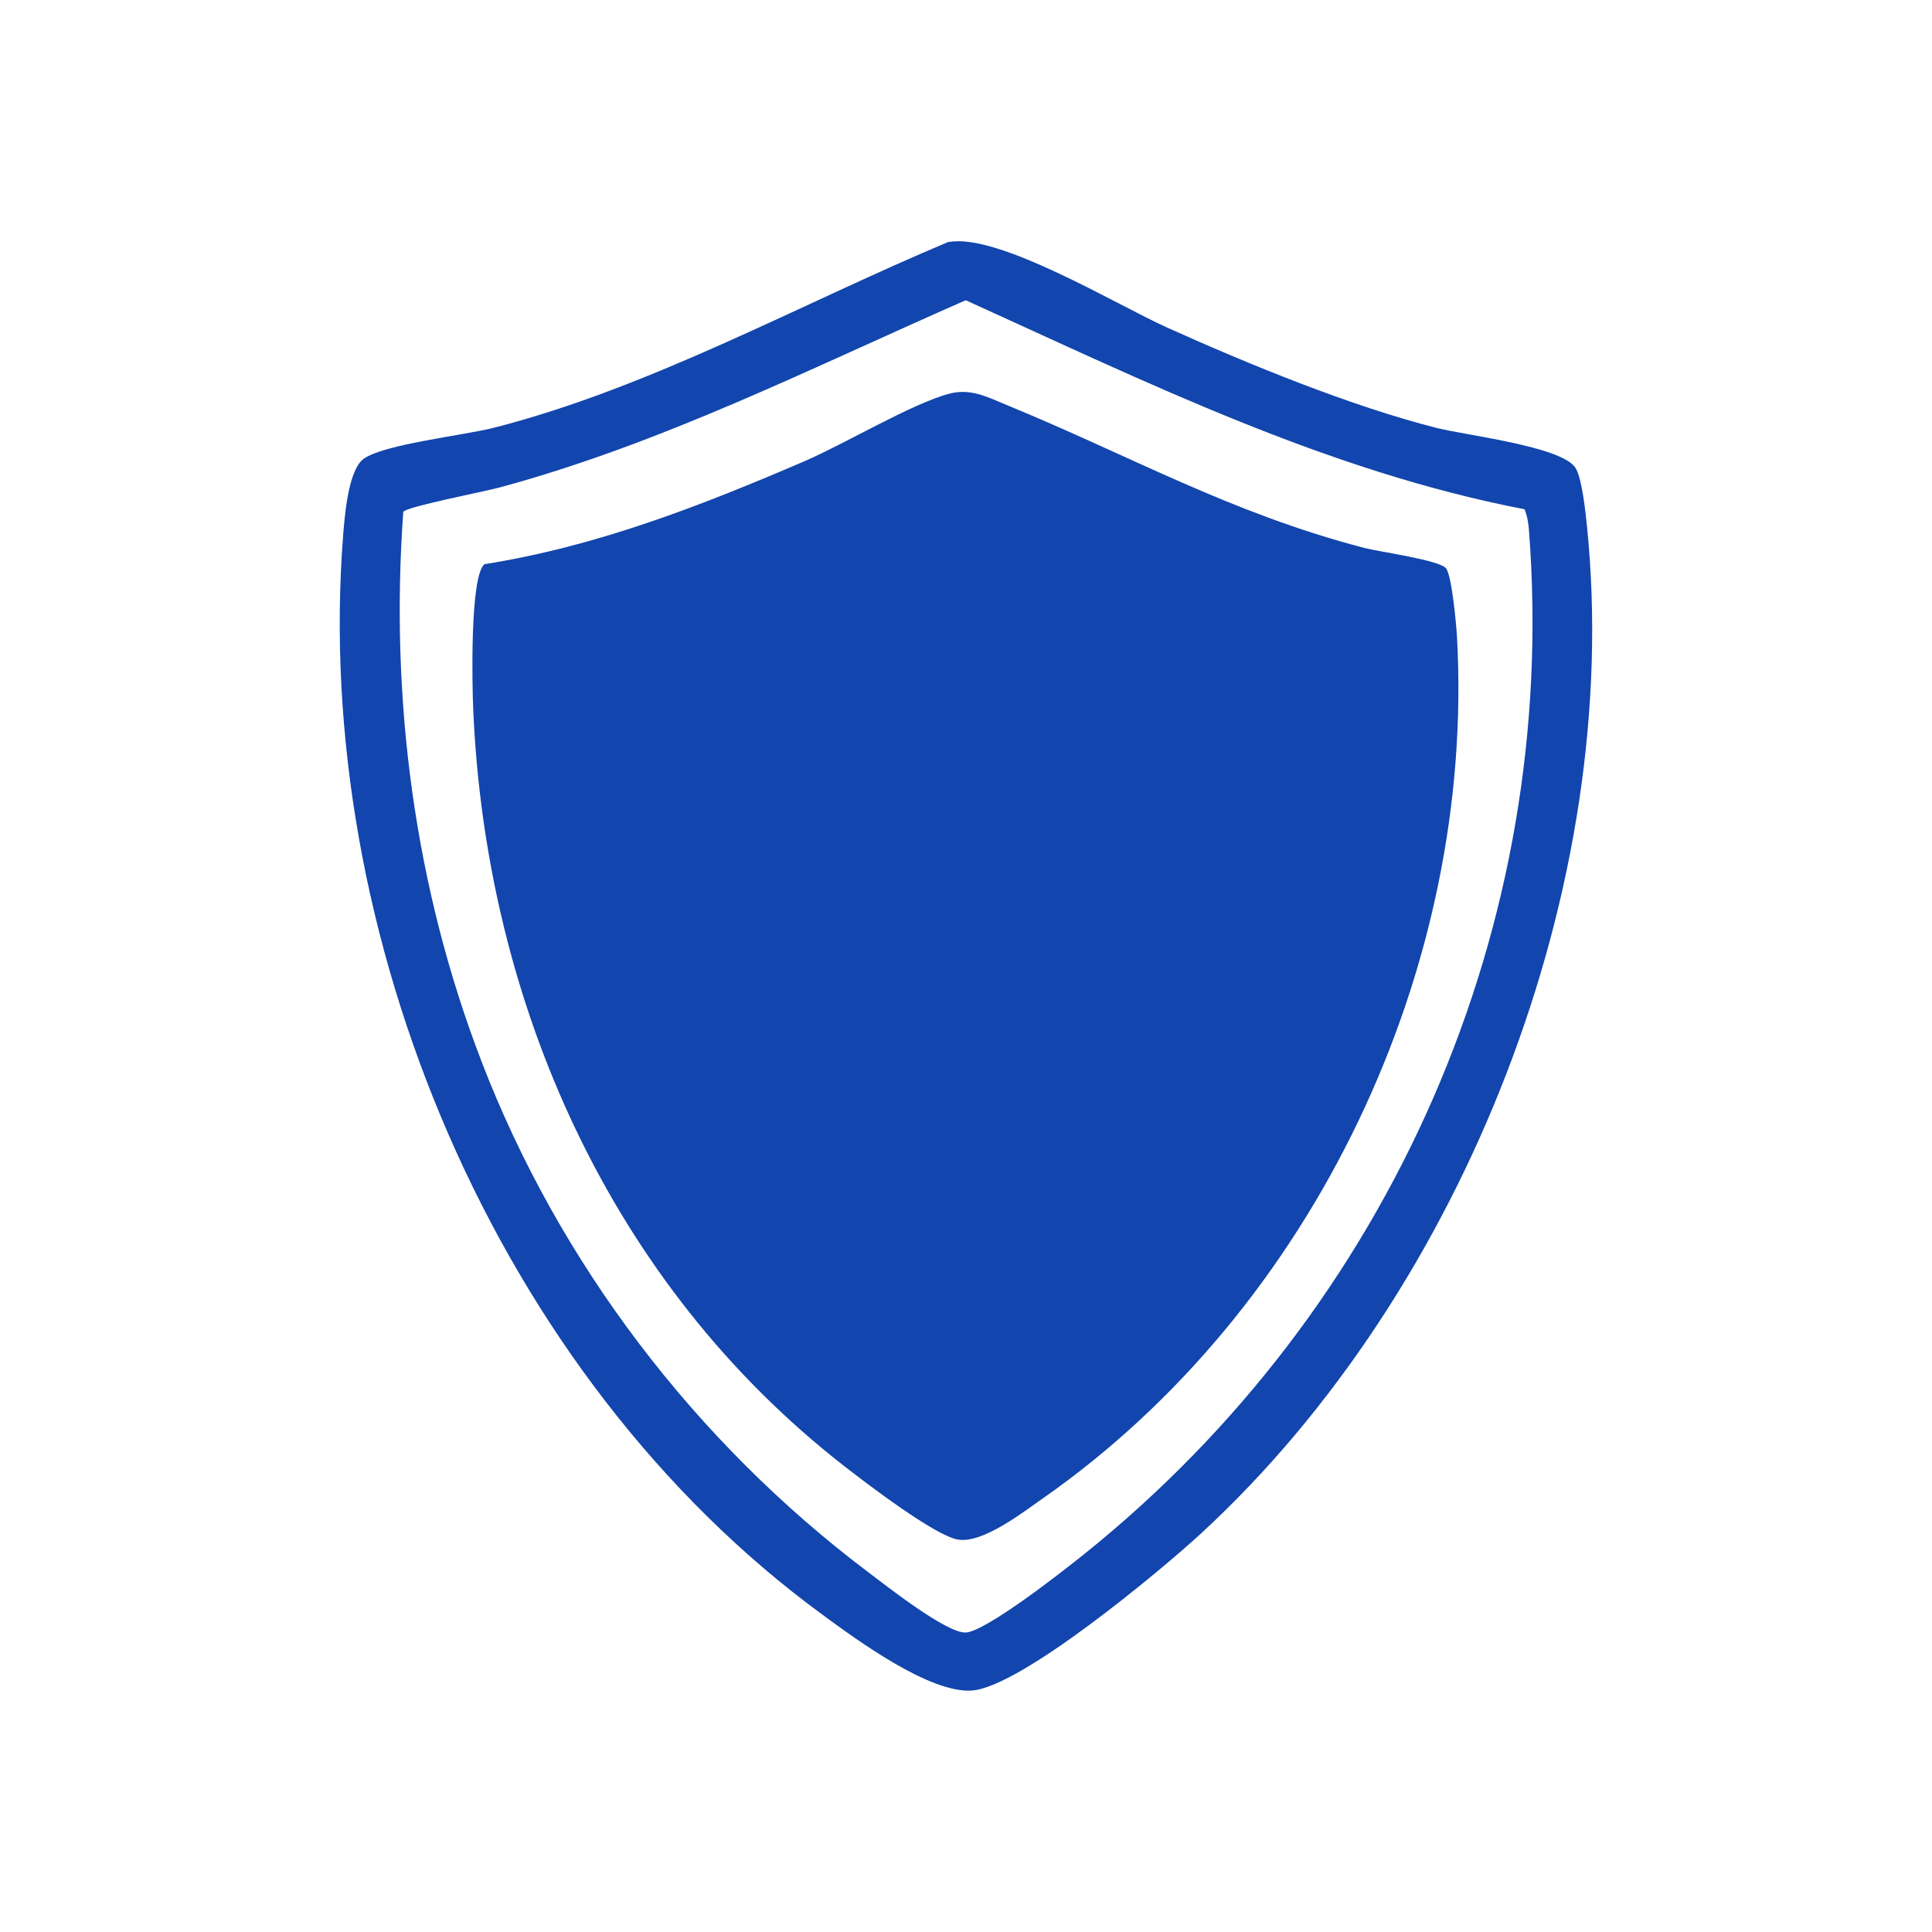 <?xml version="1.0" encoding="UTF-8"?>
<svg id="Layer_1" data-name="Layer 1" xmlns="http://www.w3.org/2000/svg" viewBox="0 0 150 150">
  <defs>
    <style>
      .cls-1 {
        fill: #1245ad;
      }
    </style>
  </defs>
  <path class="cls-1" d="M73.67,18.79c3.83-.71,13.07,4.9,16.92,6.63,6.3,2.84,14.27,6.11,20.93,7.8,2.23.57,9.6,1.42,10.77,3.06.54.76.82,3.58.93,4.65,2.81,27.82-9.52,59.25-29.92,78.08-3.14,2.9-13.99,11.94-17.82,12.24-3.27.26-8.99-3.95-11.67-5.92-25.27-18.51-39.62-52.81-37.16-83.88.12-1.48.4-4.99,1.6-5.84,1.61-1.13,7.8-1.81,10.1-2.4,12.18-3.12,23.77-9.6,35.31-14.44ZM118.37,39.54c-15.31-2.95-29.33-9.85-43.39-16.23-11.91,5.22-23.62,11.15-36.24,14.55-1.1.3-7.2,1.48-7.43,1.88-1.04,14.47.85,29.07,6.06,42.63,6.03,15.71,16.62,29.57,30.02,39.68,1.42,1.07,6.02,4.7,7.55,4.7s7.75-4.89,9.3-6.14c23.75-19.09,36.84-48.7,34.47-79.41-.04-.57-.13-1.13-.34-1.65Z"/>
  <path class="cls-1" d="M37.63,43.8c8.72-1.38,16.8-4.54,24.85-8,3.09-1.33,8.38-4.5,11.25-5.24,1.66-.43,2.96.28,4.44.89,9.6,3.94,17.35,8.38,27.75,11.09,1.19.31,5.93.95,6.37,1.61s.77,4.29.83,5.29c1.43,25.71-11.09,52.16-32.12,66.87-1.59,1.11-4.65,3.5-6.58,3.23-1.78-.25-7.24-4.44-8.91-5.74-18.11-14.11-27.8-35.95-28.77-58.75-.08-1.82-.27-10.33.88-11.25Z"/>
</svg>